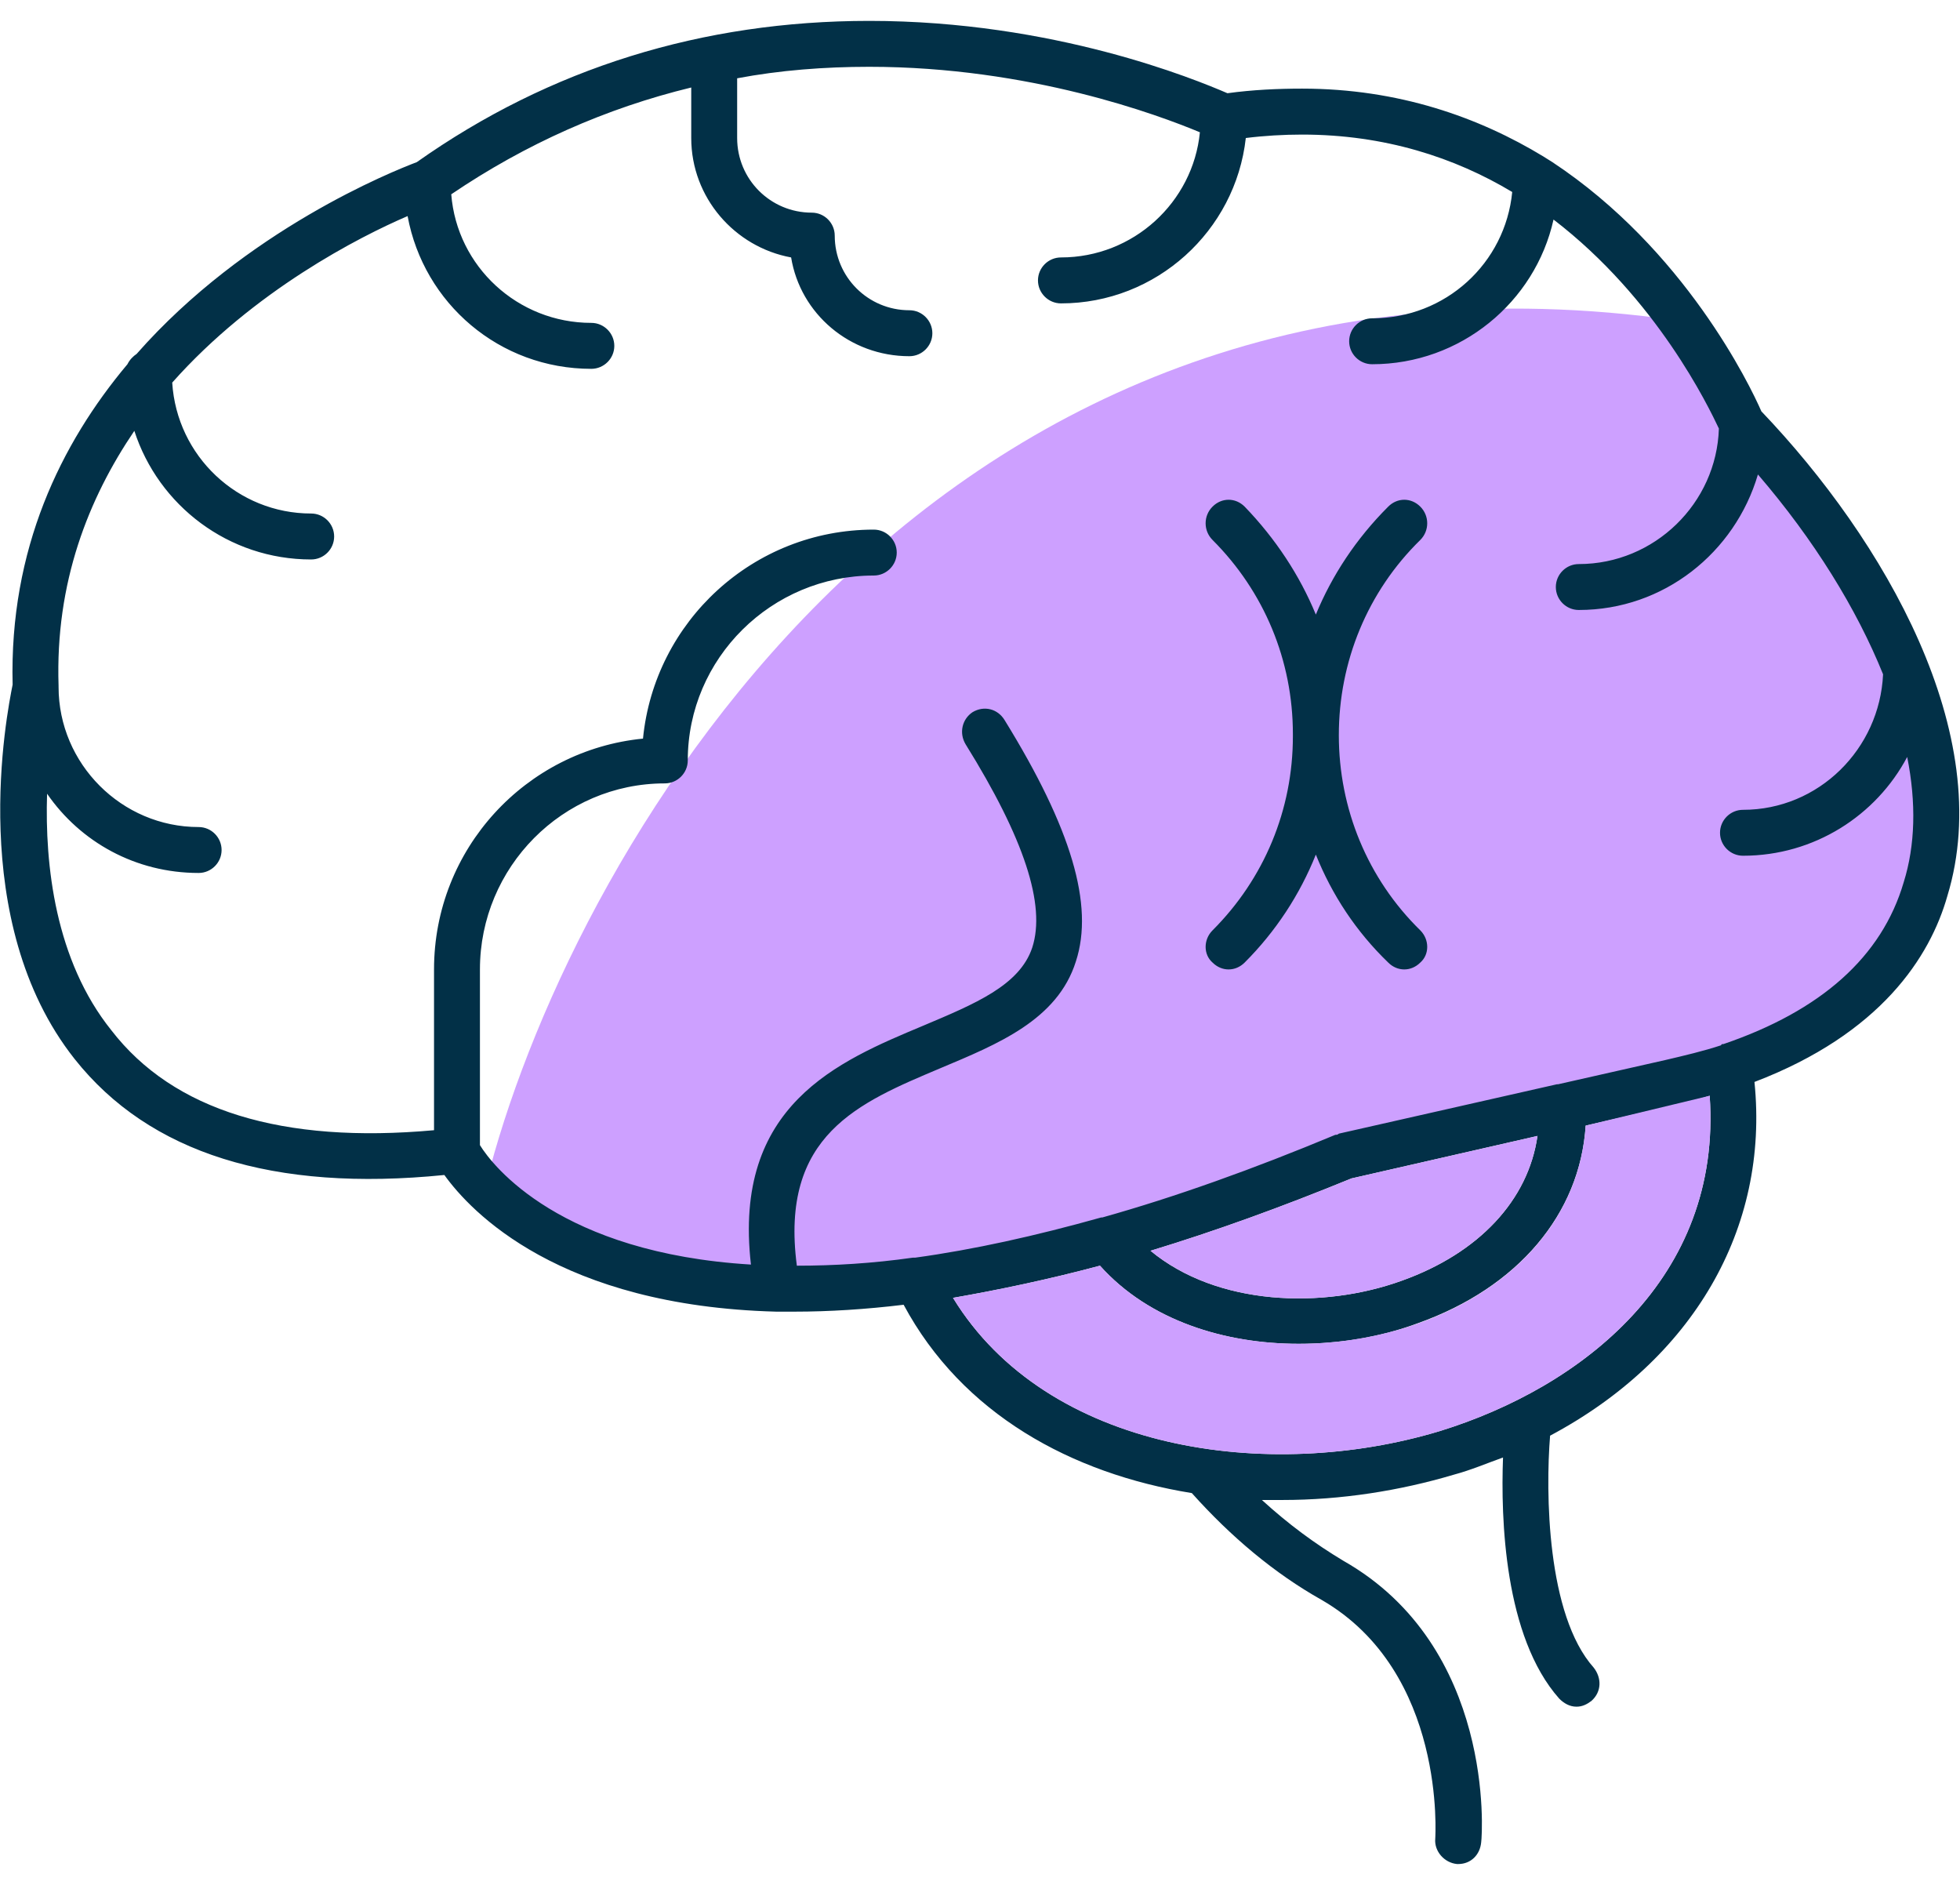 <?xml version="1.0" encoding="UTF-8"?> <svg xmlns="http://www.w3.org/2000/svg" width="52" height="50" viewBox="0 0 52 50" fill="none"><path d="M44.5 8.5C24.9 5.7 15.333 22.334 13 31C15 35 23.167 34.334 27 33.5L36 30.5L46.5 28C52.1 25.6 51.833 20.334 51 18L46.5 11.5L44.5 8.5Z" fill="#CDA0FF"></path><path fill-rule="evenodd" clip-rule="evenodd" d="M21.08 34.794C20.928 34.794 20.776 34.794 20.623 34.794C20.593 34.794 20.593 34.794 20.593 34.794C14.835 34.642 12.49 32.144 11.789 31.169C7.25 31.626 3.96 30.59 1.98 28.092C-0.914 24.436 0.183 18.923 0.335 18.161C0.244 14.567 1.615 11.764 3.381 9.662C3.442 9.54 3.534 9.449 3.625 9.388C6.519 6.098 10.418 4.544 11.058 4.301C14.592 1.803 18.643 0.554 23.06 0.554C27.965 0.554 31.712 2.107 32.565 2.473C33.235 2.381 33.905 2.351 34.545 2.351C37.104 2.351 39.236 3.113 40.942 4.148C41.033 4.209 41.094 4.24 41.186 4.301C44.689 6.616 46.425 10.21 46.73 10.911C49.989 14.323 52.975 19.471 51.665 23.766C51.208 25.381 49.898 27.422 46.547 28.701C46.943 32.601 44.902 36.073 41.125 38.084C41.003 39.577 41.033 42.836 42.282 44.237C42.496 44.511 42.496 44.877 42.221 45.121C42.1 45.212 41.978 45.273 41.825 45.273C41.643 45.273 41.49 45.182 41.368 45.06C39.906 43.415 39.815 40.277 39.876 38.663C39.449 38.815 39.023 38.998 38.566 39.12C37.134 39.546 35.581 39.79 34.027 39.79C33.844 39.79 33.661 39.79 33.479 39.79C34.179 40.429 34.88 40.947 35.642 41.404C39.663 43.689 39.328 48.654 39.297 48.868C39.267 49.203 39.023 49.447 38.688 49.447H38.657C38.322 49.416 38.048 49.111 38.078 48.776C38.078 48.746 38.383 44.359 35.063 42.44C33.814 41.739 32.656 40.765 31.62 39.607C28.422 39.089 25.528 37.505 23.974 34.611C22.969 34.733 21.994 34.794 21.08 34.794ZM46.243 22.7C45.907 22.7 45.633 22.426 45.633 22.091C45.633 21.756 45.907 21.482 46.243 21.482C48.253 21.482 49.868 19.867 49.959 17.887C49.258 16.151 48.131 14.323 46.639 12.586C46.029 14.658 44.141 16.181 41.886 16.181C41.551 16.181 41.277 15.907 41.277 15.572C41.277 15.237 41.551 14.963 41.886 14.963C43.897 14.963 45.542 13.348 45.603 11.368C45.329 10.789 43.958 7.926 41.216 5.824C40.729 8.017 38.749 9.662 36.403 9.662C36.068 9.662 35.794 9.388 35.794 9.053C35.794 8.718 36.068 8.444 36.403 8.444C38.353 8.444 39.937 6.981 40.12 5.093C38.596 4.179 36.738 3.57 34.545 3.57C34.057 3.57 33.54 3.6 33.052 3.661C32.778 6.128 30.676 8.048 28.148 8.048C27.813 8.048 27.538 7.773 27.538 7.438C27.538 7.103 27.813 6.829 28.148 6.829C30.067 6.829 31.651 5.367 31.834 3.509C30.737 3.052 27.325 1.772 23.06 1.772C21.872 1.772 20.684 1.864 19.557 2.077V3.661C19.557 4.758 20.441 5.641 21.537 5.641C21.872 5.641 22.146 5.915 22.146 6.25C22.146 7.347 23.03 8.23 24.127 8.23C24.462 8.23 24.736 8.505 24.736 8.84C24.736 9.175 24.462 9.449 24.127 9.449C22.543 9.449 21.233 8.322 20.989 6.829C19.496 6.555 18.339 5.245 18.339 3.661V2.321C16.084 2.869 13.952 3.813 11.972 5.154C12.124 7.073 13.739 8.565 15.688 8.565C16.023 8.565 16.298 8.84 16.298 9.175C16.298 9.51 16.023 9.784 15.688 9.784C13.251 9.784 11.241 8.048 10.814 5.732C9.535 6.281 6.732 7.712 4.569 10.149C4.691 12.099 6.306 13.622 8.255 13.622C8.591 13.622 8.865 13.896 8.865 14.232C8.865 14.567 8.591 14.841 8.255 14.841C6.062 14.841 4.204 13.409 3.564 11.429C2.346 13.226 1.462 15.45 1.554 18.192V18.222C1.554 20.263 3.229 21.939 5.27 21.939C5.605 21.939 5.879 22.213 5.879 22.548C5.879 22.883 5.605 23.157 5.27 23.157C3.595 23.157 2.132 22.335 1.249 21.055C1.188 22.944 1.462 25.472 2.955 27.331C4.6 29.463 7.494 30.346 11.515 29.981V25.716C11.515 22.517 13.952 19.898 17.059 19.593C17.364 16.486 19.984 14.049 23.182 14.049C23.517 14.049 23.791 14.323 23.791 14.658C23.791 14.993 23.517 15.267 23.182 15.267C20.471 15.267 18.247 17.461 18.247 20.172C18.247 20.507 17.973 20.781 17.638 20.781C14.927 20.781 12.733 23.005 12.733 25.716V30.377C13.069 30.925 14.866 33.24 19.923 33.545C19.435 29.311 22.238 28.153 24.492 27.209C25.863 26.63 27.051 26.142 27.386 25.137C27.752 24.01 27.173 22.243 25.619 19.745C25.436 19.441 25.528 19.075 25.802 18.892C26.107 18.709 26.472 18.801 26.655 19.106C28.422 21.969 29.031 24.01 28.544 25.503C28.056 27.056 26.472 27.696 24.949 28.336C22.786 29.25 20.684 30.103 21.141 33.575C22.116 33.575 23.152 33.514 24.218 33.362C24.248 33.362 24.248 33.362 24.279 33.362C25.832 33.149 27.477 32.783 29.214 32.296H29.244C31.194 31.748 33.235 31.017 35.428 30.103C35.459 30.103 35.489 30.103 35.52 30.072L41.308 28.762H41.338L44.171 28.122C44.689 28.001 45.207 27.879 45.664 27.727C45.664 27.696 45.694 27.696 45.725 27.696C48.314 26.813 49.928 25.381 50.507 23.401C50.812 22.426 50.842 21.299 50.599 20.08C49.776 21.634 48.131 22.7 46.243 22.7ZM34.453 35.647C32.504 35.647 30.493 35.038 29.183 33.575C27.813 33.941 26.503 34.215 25.284 34.428C27.782 38.51 33.661 39.333 38.2 37.962C41.947 36.804 45.694 33.91 45.359 29.067C45.054 29.158 44.75 29.25 44.445 29.311L42.069 29.859C41.917 32.205 40.272 34.154 37.622 35.099C36.647 35.464 35.55 35.647 34.453 35.647ZM30.524 33.179C32.291 34.642 35.093 34.733 37.195 33.971C39.236 33.24 40.546 31.839 40.79 30.133L35.855 31.26C33.996 32.022 32.23 32.661 30.524 33.179ZM32.595 25.716C32.443 25.716 32.291 25.655 32.169 25.533C31.925 25.32 31.925 24.924 32.169 24.68C33.54 23.309 34.301 21.482 34.301 19.532V19.502V19.471C34.301 17.521 33.54 15.694 32.169 14.323C31.925 14.079 31.925 13.683 32.169 13.44C32.412 13.196 32.778 13.196 33.022 13.44C33.844 14.292 34.484 15.267 34.91 16.303C35.337 15.267 35.977 14.292 36.83 13.44C37.073 13.196 37.439 13.196 37.682 13.44C37.926 13.683 37.926 14.079 37.682 14.323C36.281 15.694 35.52 17.552 35.52 19.502C35.52 21.451 36.281 23.309 37.682 24.68C37.926 24.924 37.926 25.32 37.682 25.533C37.561 25.655 37.408 25.716 37.256 25.716C37.104 25.716 36.951 25.655 36.83 25.533C35.977 24.711 35.337 23.736 34.91 22.67C34.484 23.736 33.844 24.711 33.022 25.533C32.9 25.655 32.748 25.716 32.595 25.716Z" fill="#023047"></path><path fill-rule="evenodd" clip-rule="evenodd" d="M35.855 31.26C33.997 32.022 32.23 32.661 30.524 33.179C32.291 34.642 35.093 34.733 37.195 33.971C39.236 33.24 40.546 31.839 40.79 30.133L35.855 31.26Z" fill="#CDA0FF"></path><path fill-rule="evenodd" clip-rule="evenodd" d="M42.069 29.859C41.825 33.514 38.139 35.647 34.453 35.647C32.504 35.647 30.493 35.038 29.183 33.575C27.813 33.941 26.503 34.215 25.284 34.428C27.782 38.51 33.661 39.333 38.2 37.962C41.947 36.804 45.694 33.91 45.359 29.067L42.069 29.859Z" fill="#CDA0FF"></path></svg> 